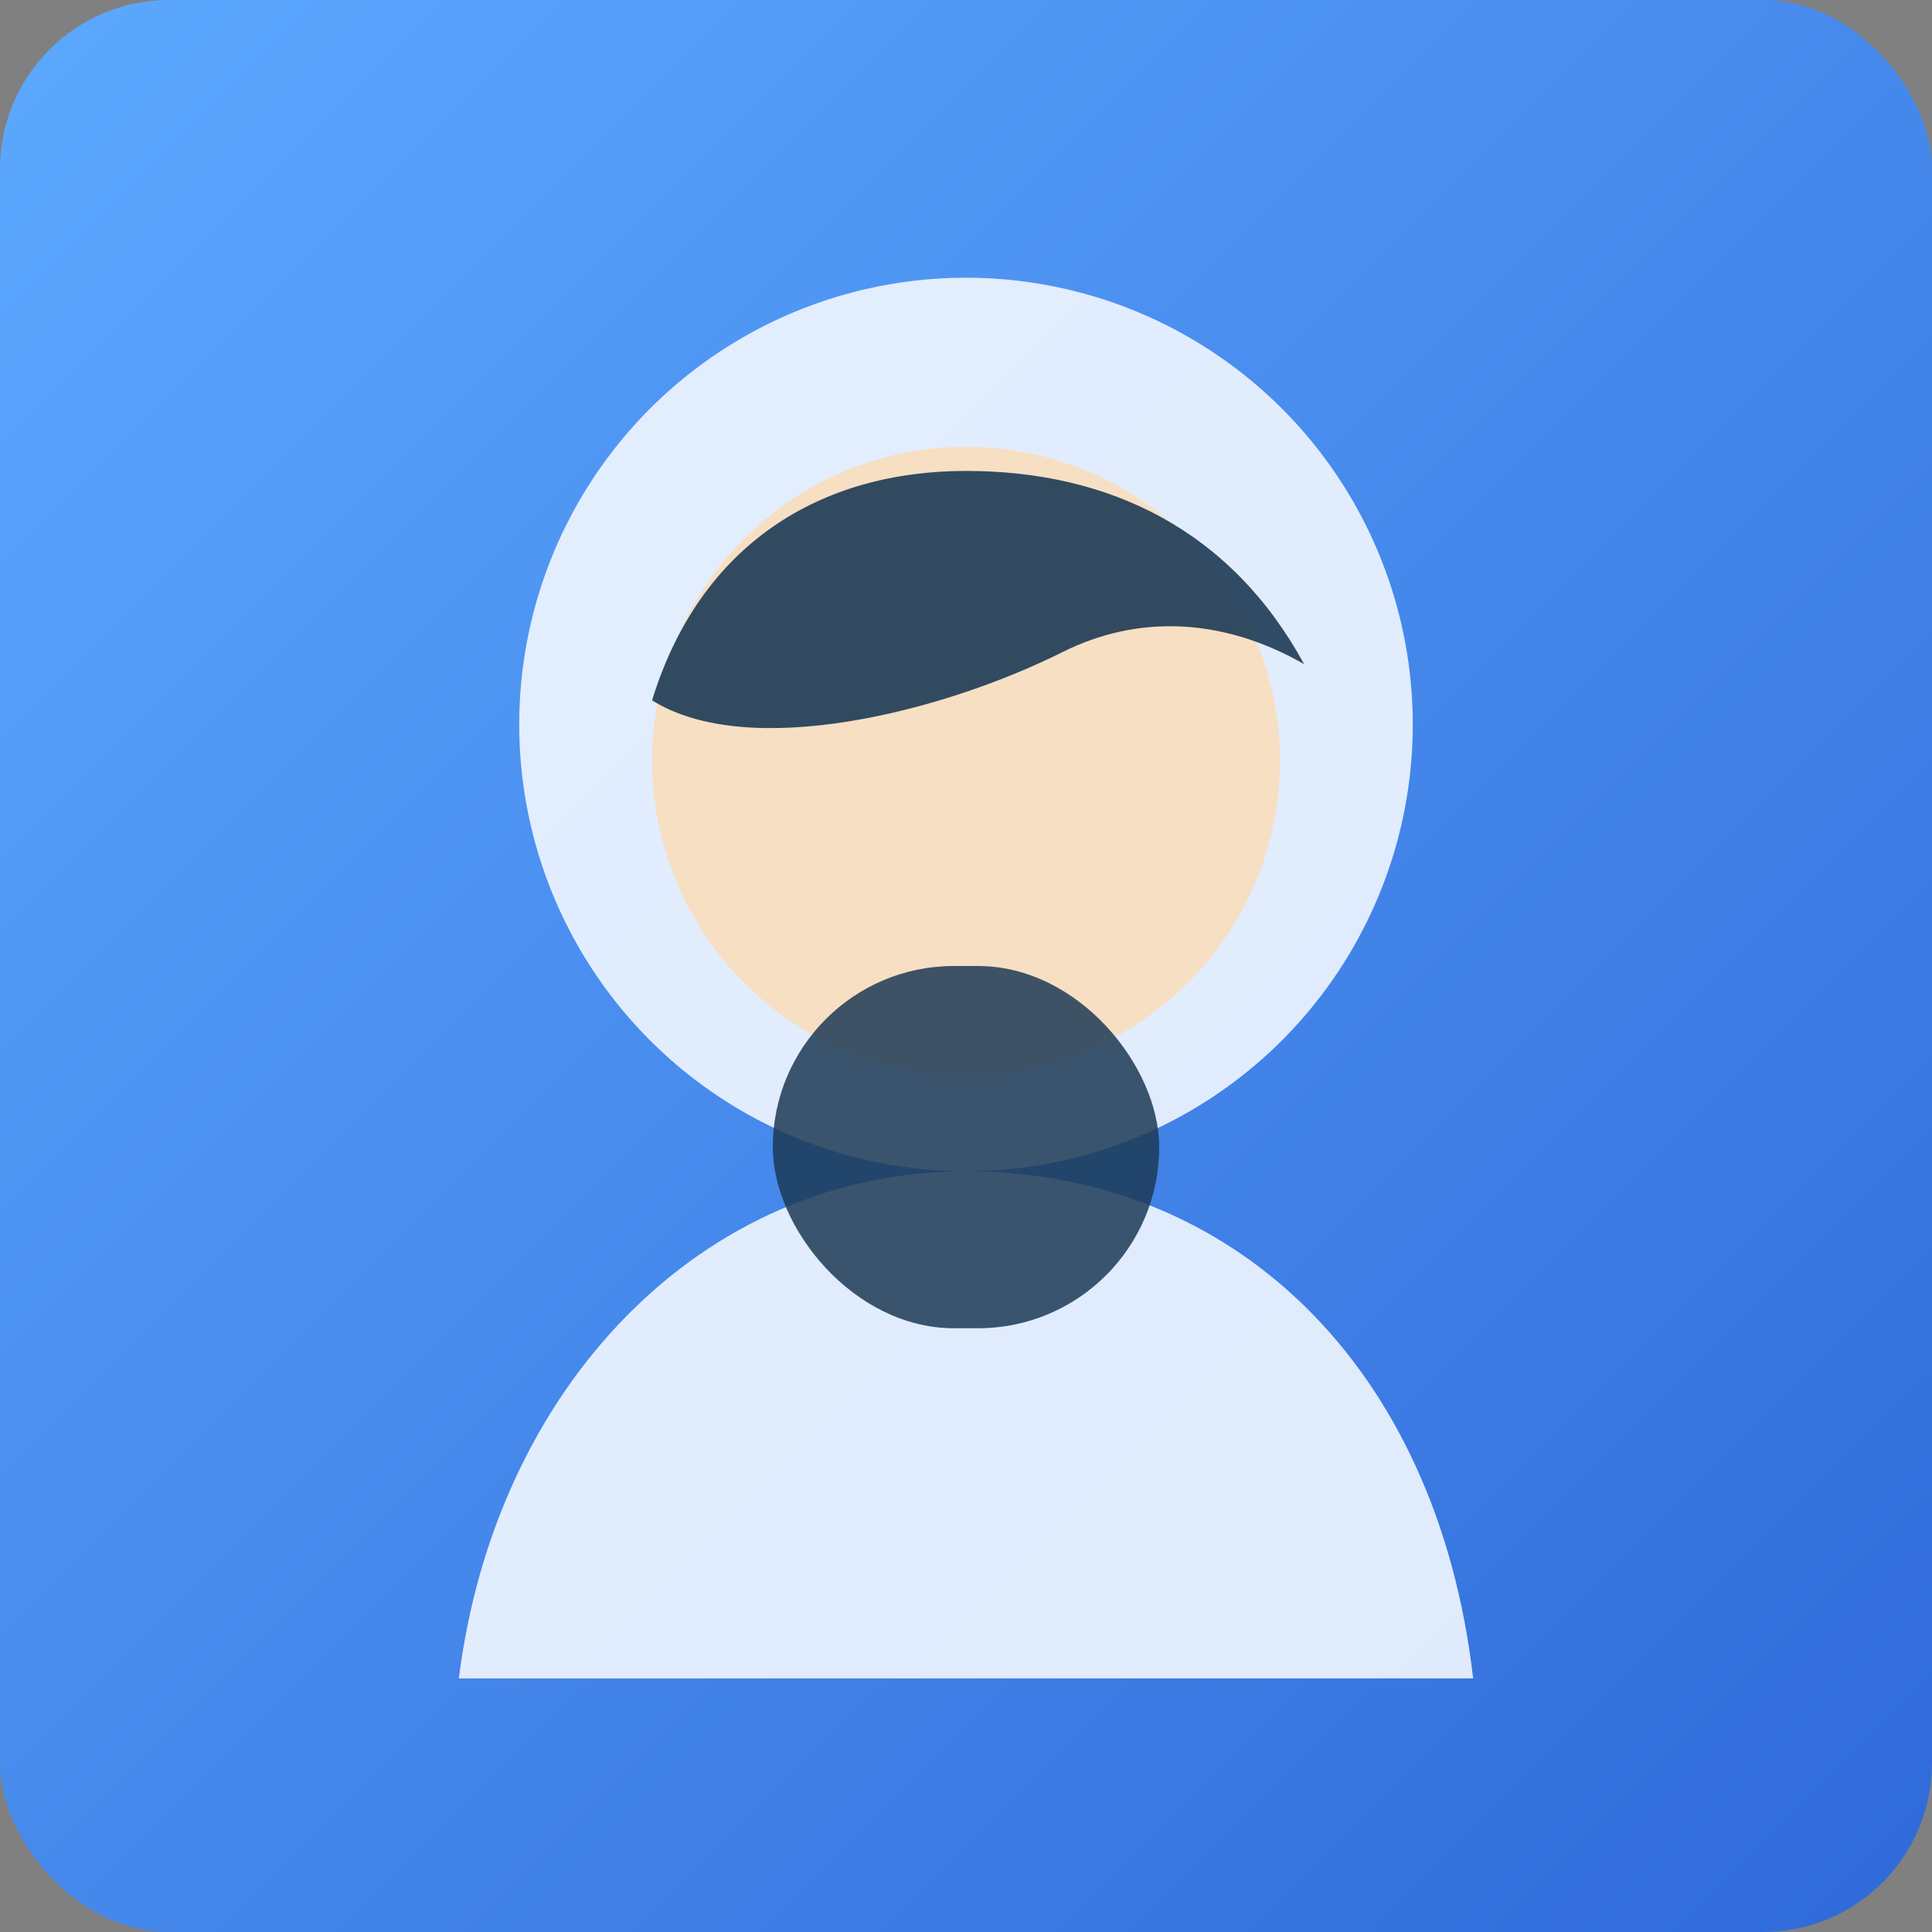 <svg xmlns="http://www.w3.org/2000/svg" viewBox="0 0 320 320" role="img">
  <rect x="0" y="0" width="320" height="320" fill="#808080" stroke="none"/>
  <defs>
    <linearGradient id="gradAndres" x1="0%" y1="0%" x2="100%" y2="100%">
      <stop offset="0%" stop-color="#5DA9FF" />
      <stop offset="100%" stop-color="#2F69D9" />
    </linearGradient>
  </defs>
  <rect width="320" height="320" rx="28" fill="url(#gradAndres)" />
  <circle cx="160" cy="120" r="74" fill="#F2F7FF" opacity="0.9" />
  <path d="M76 278c6-48 40-84 84-84s78 32 84 84" fill="#F2F7FF" opacity="0.9" />
  <circle cx="160" cy="126" r="52" fill="#F7DFC3" />
  <rect x="128" y="160" width="64" height="60" rx="30" fill="#1D3A55" opacity="0.85" />
  <path d="M108 116c8-26 28-38 52-38s44 10 56 32c-14-8-28-8-40-2-20 10-52 18-68 8z" fill="#1D3A55" opacity="0.9" />
</svg>
